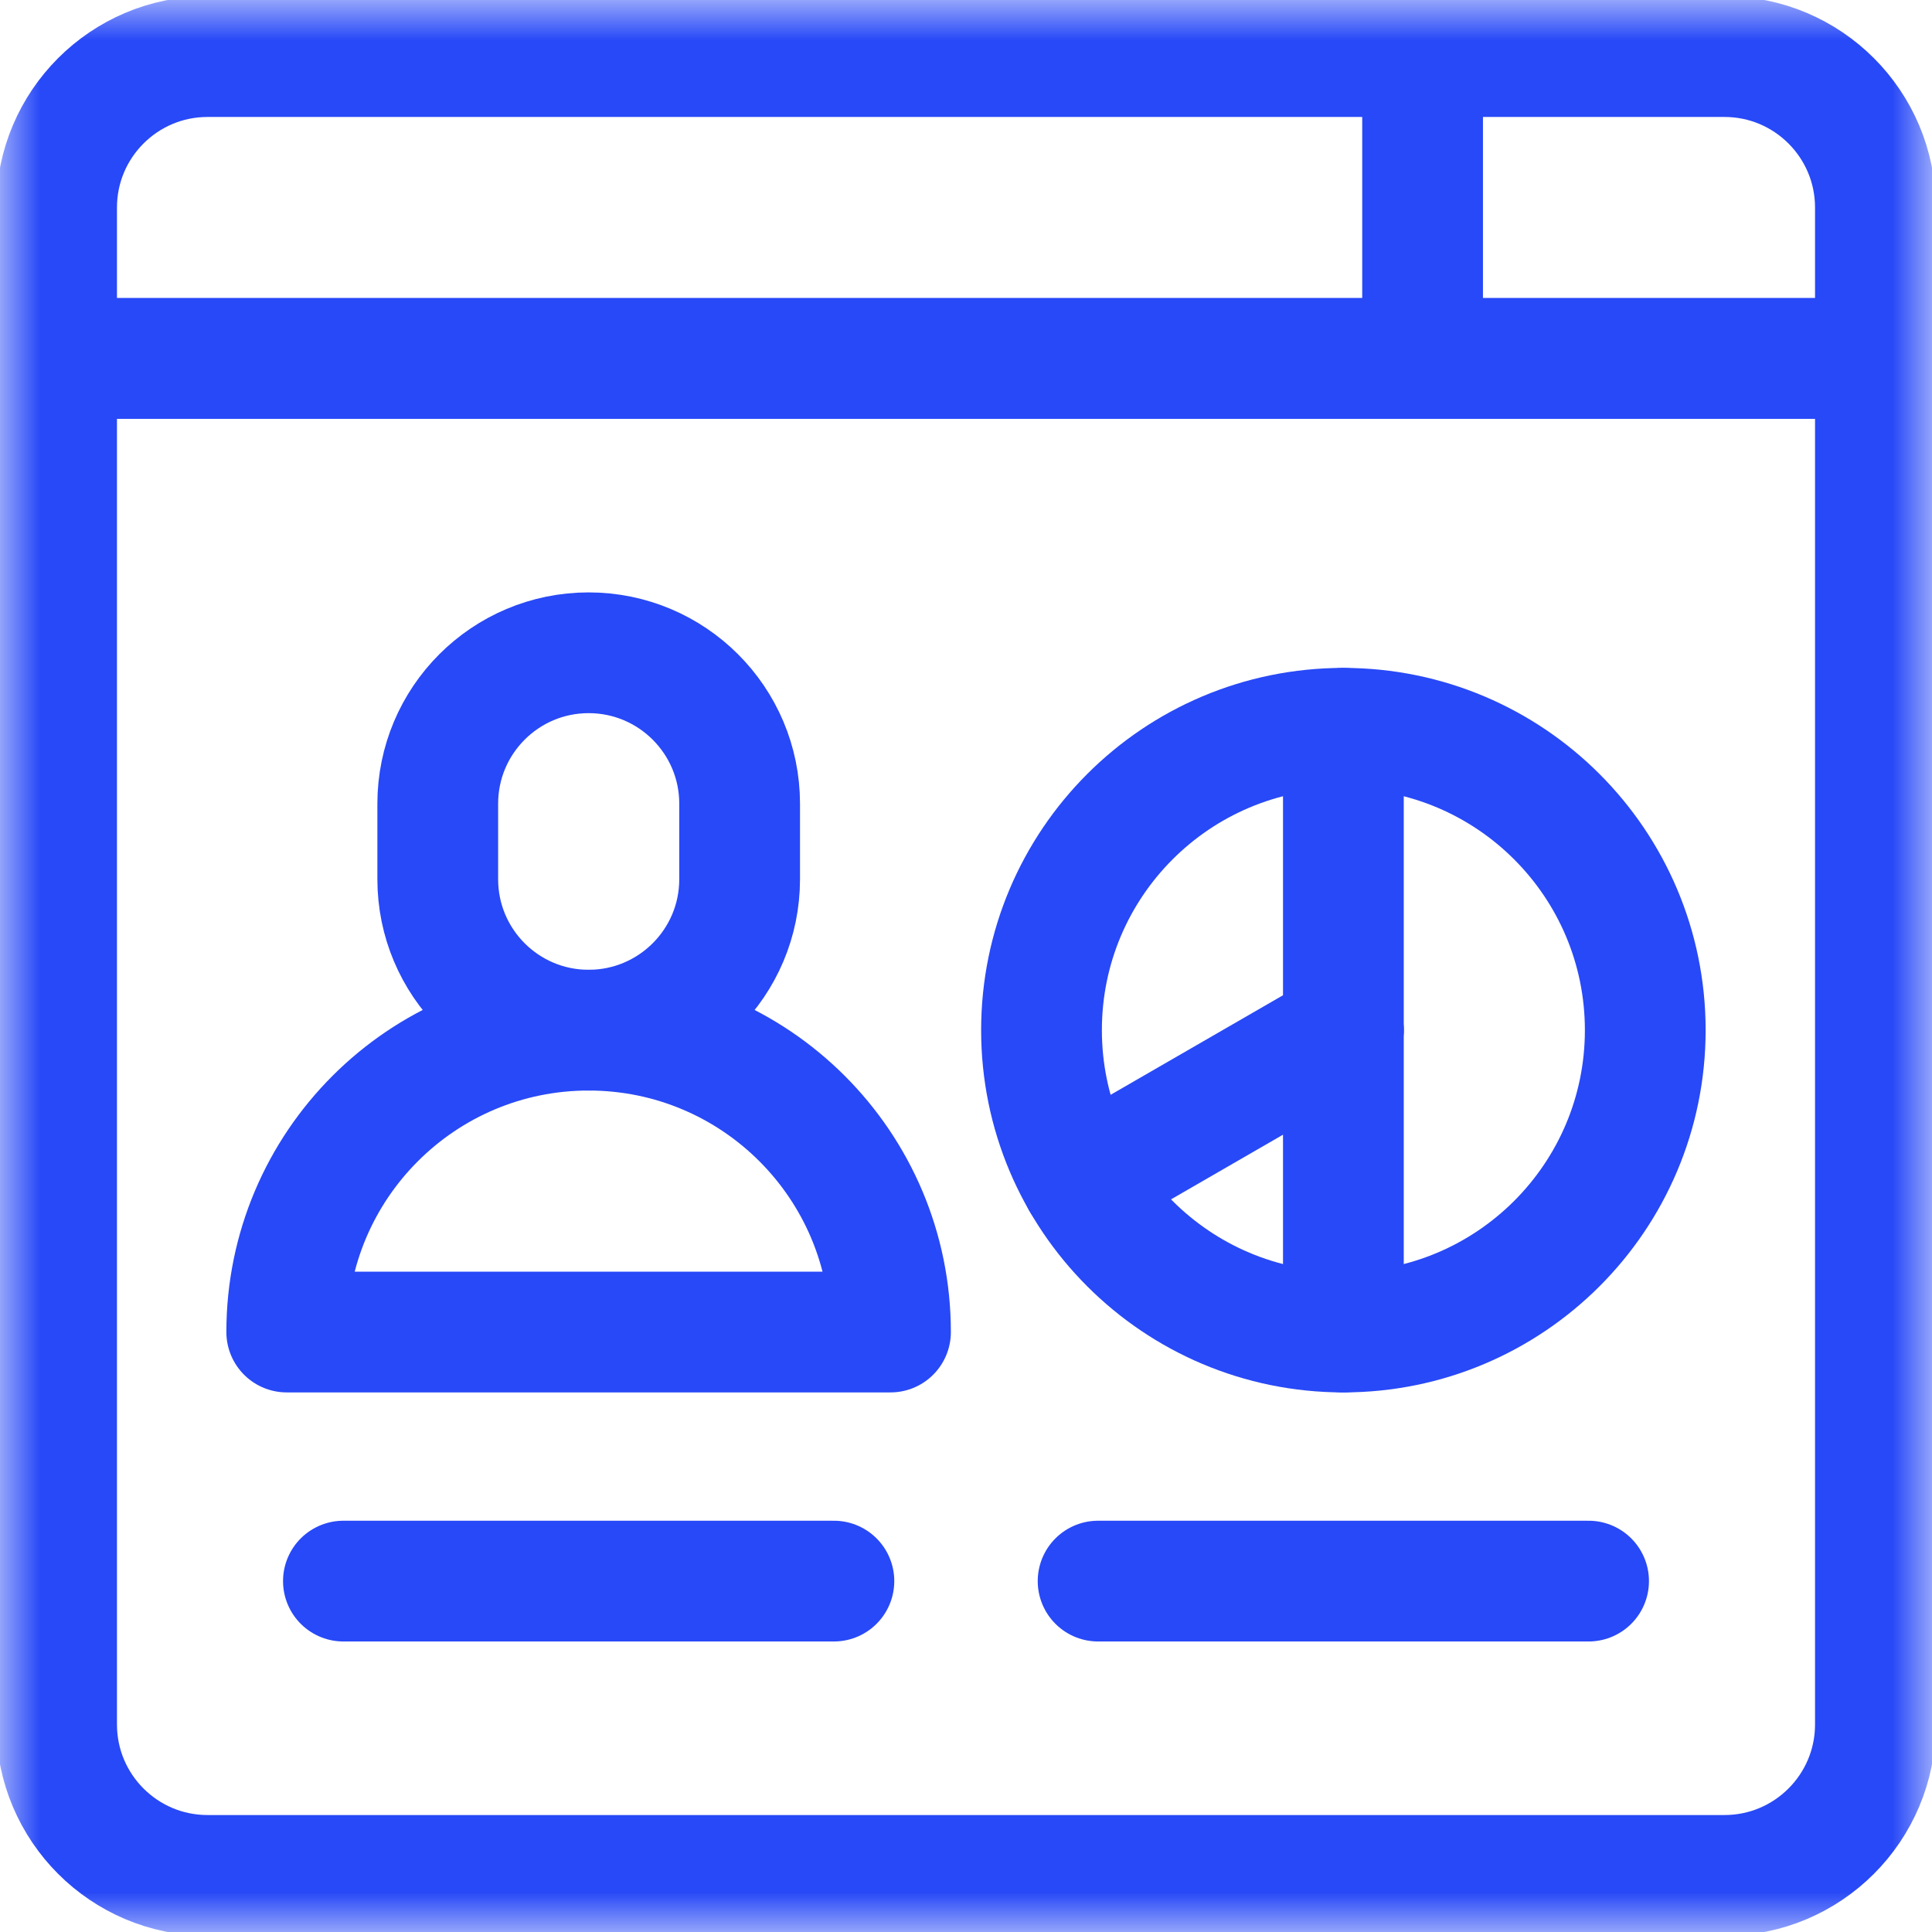 <svg width="24" height="24" viewBox="0 0 24 24" fill="none" xmlns="http://www.w3.org/2000/svg">
<g clip-path="url(#clip0_256_7621)">
<mask id="mask0_256_7621" style="mask-type:luminance" maskUnits="userSpaceOnUse" x="0" y="0" width="24" height="24">
<path d="M0 1.90735e-06H24V24H0V1.90735e-06Z" fill="white"/>
</mask>
<g mask="url(#mask0_256_7621)">
<path d="M23.297 4.453H0.703V2.578C0.703 1.543 1.543 0.703 2.578 0.703H21.422C22.457 0.703 23.297 1.543 23.297 2.578V4.453Z" stroke="#2849F7" stroke-width="1.5" stroke-miterlimit="10" stroke-linecap="round" stroke-linejoin="round"/>
<path d="M17.672 4.453V0.703" stroke="#2849F7" stroke-width="1.5" stroke-miterlimit="10" stroke-linecap="round" stroke-linejoin="round"/>
<path d="M21.422 23.297H2.578C1.543 23.297 0.703 22.457 0.703 21.422V4.453H23.297V21.422C23.297 22.457 22.457 23.297 21.422 23.297Z" stroke="#2849F7" stroke-width="1.5" stroke-miterlimit="10" stroke-linecap="round" stroke-linejoin="round"/>
<path d="M7.312 12.797C5.241 12.797 3.562 14.476 3.562 16.547H11.062C11.062 14.476 9.384 12.797 7.312 12.797Z" stroke="#2849F7" stroke-width="1.5" stroke-miterlimit="10" stroke-linecap="round" stroke-linejoin="round"/>
<path d="M7.312 8.109C6.277 8.109 5.438 8.949 5.438 9.984V10.922C5.438 11.957 6.277 12.797 7.312 12.797C8.348 12.797 9.188 11.957 9.188 10.922V9.984C9.188 8.949 8.348 8.109 7.312 8.109Z" stroke="#2849F7" stroke-width="1.5" stroke-miterlimit="10" stroke-linecap="round" stroke-linejoin="round"/>
<path d="M20.438 12.797C20.438 14.868 18.759 16.547 16.688 16.547C14.616 16.547 12.938 14.868 12.938 12.797C12.938 10.726 14.616 9.047 16.688 9.047C18.759 9.047 20.438 10.726 20.438 12.797Z" stroke="#2849F7" stroke-width="1.5" stroke-miterlimit="10" stroke-linecap="round" stroke-linejoin="round"/>
<path d="M16.688 12.797V9.047" stroke="#2849F7" stroke-width="1.5" stroke-miterlimit="10" stroke-linecap="round" stroke-linejoin="round"/>
<path d="M16.688 16.547V12.797" stroke="#2849F7" stroke-width="1.5" stroke-miterlimit="10" stroke-linecap="round" stroke-linejoin="round"/>
<path d="M16.687 12.797L13.44 14.672" stroke="#2849F7" stroke-width="1.5" stroke-miterlimit="10" stroke-linecap="round" stroke-linejoin="round"/>
<path d="M4.266 19.641H10.359" stroke="#2849F7" stroke-width="1.5" stroke-miterlimit="10" stroke-linecap="round" stroke-linejoin="round"/>
<path d="M13.641 19.641H19.734" stroke="#2849F7" stroke-width="1.5" stroke-miterlimit="10" stroke-linecap="round" stroke-linejoin="round"/>
</g>
</g>
<defs>
<clipPath id="clip0_256_7621">
<rect width="24" height="24" fill="white"/>
</clipPath>
</defs>
</svg>
